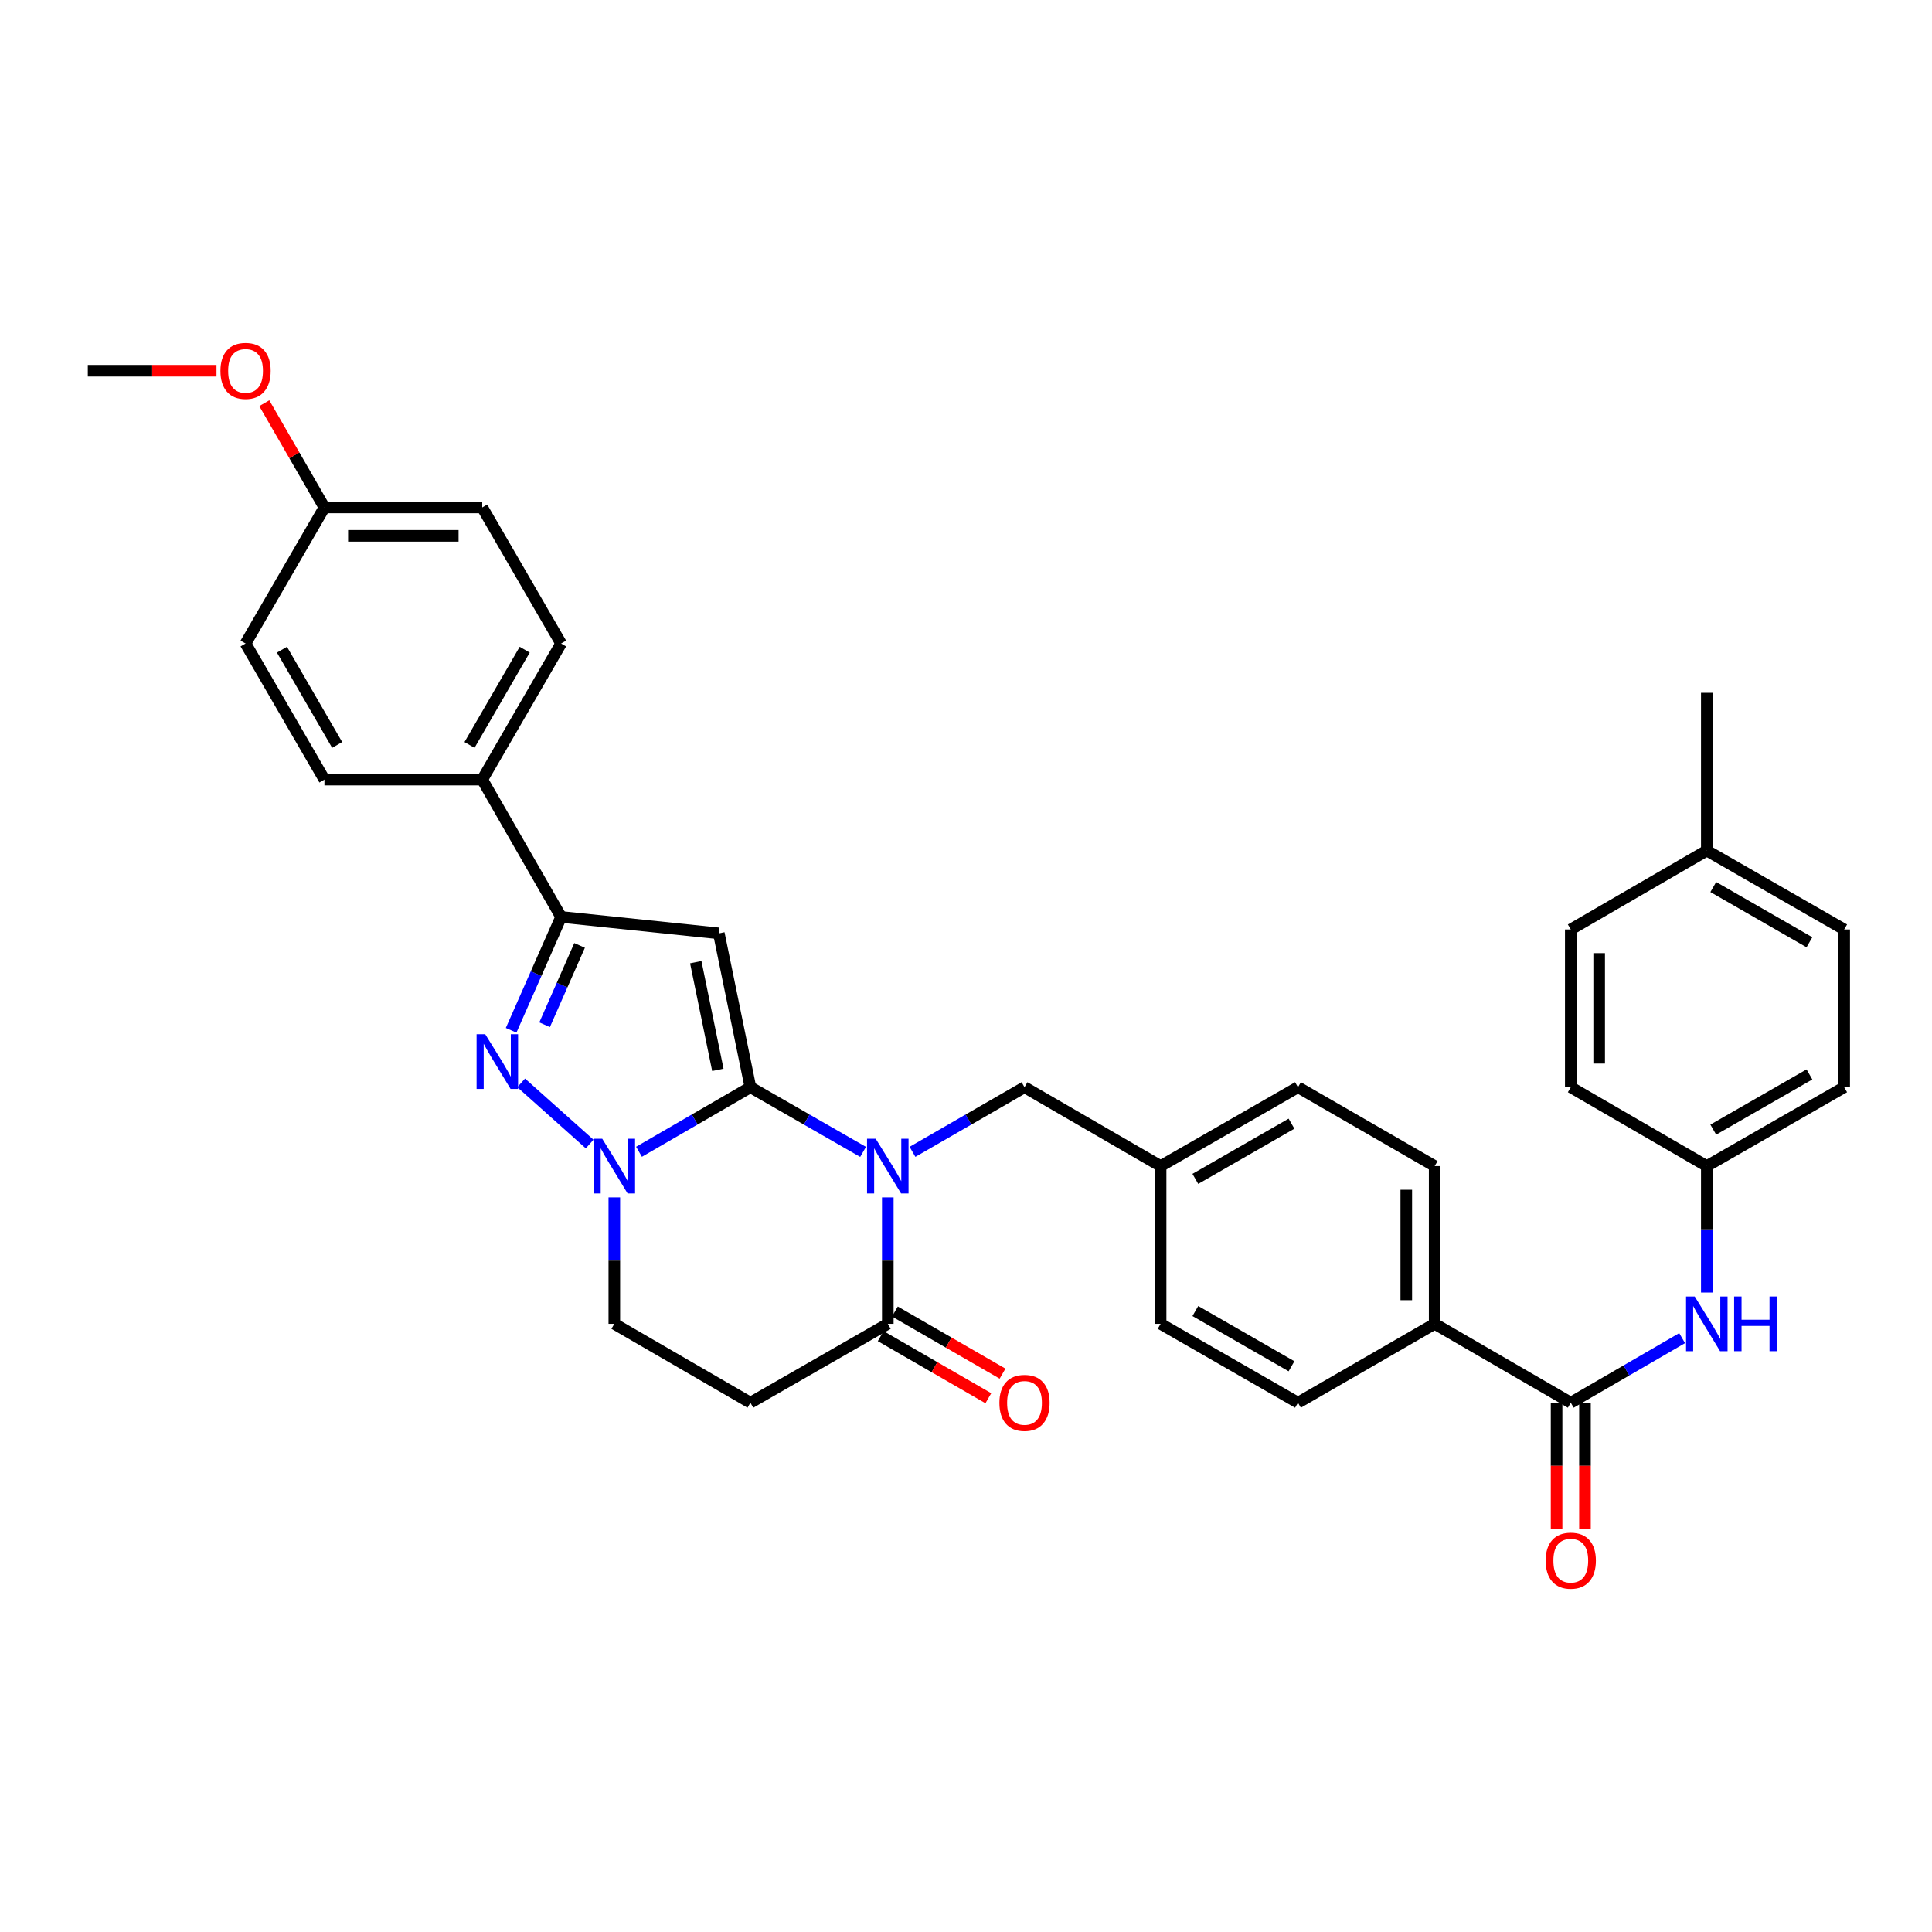 <?xml version='1.0' encoding='iso-8859-1'?>
<svg version='1.1' baseProfile='full'
              xmlns='http://www.w3.org/2000/svg'
                      xmlns:rdkit='http://www.rdkit.org/xml'
                      xmlns:xlink='http://www.w3.org/1999/xlink'
                  xml:space='preserve'
width='1000px' height='1000px' viewBox='0 0 1000 1000'>
<!-- END OF HEADER -->
<rect style='opacity:1.0;fill:#FFFFFF;stroke:none' width='1000' height='1000' x='0' y='0'> </rect>
<path class='bond-0' d='M 388.407,562.741 L 417.568,579.481' style='fill:none;fill-rule:evenodd;stroke:#000000;stroke-width:6px;stroke-linecap:butt;stroke-linejoin:miter;stroke-opacity:1' />
<path class='bond-0' d='M 417.568,579.481 L 446.73,596.221' style='fill:none;fill-rule:evenodd;stroke:#0000FF;stroke-width:6px;stroke-linecap:butt;stroke-linejoin:miter;stroke-opacity:1' />
<path class='bond-1' d='M 388.407,562.741 L 372.07,483.12' style='fill:none;fill-rule:evenodd;stroke:#000000;stroke-width:6px;stroke-linecap:butt;stroke-linejoin:miter;stroke-opacity:1' />
<path class='bond-1' d='M 371.56,553.751 L 360.124,498.017' style='fill:none;fill-rule:evenodd;stroke:#000000;stroke-width:6px;stroke-linecap:butt;stroke-linejoin:miter;stroke-opacity:1' />
<path class='bond-2' d='M 388.407,562.741 L 359.577,579.45' style='fill:none;fill-rule:evenodd;stroke:#000000;stroke-width:6px;stroke-linecap:butt;stroke-linejoin:miter;stroke-opacity:1' />
<path class='bond-2' d='M 359.577,579.45 L 330.746,596.159' style='fill:none;fill-rule:evenodd;stroke:#0000FF;stroke-width:6px;stroke-linecap:butt;stroke-linejoin:miter;stroke-opacity:1' />
<path class='bond-5' d='M 459.52,619.765 L 459.52,652.491' style='fill:none;fill-rule:evenodd;stroke:#0000FF;stroke-width:6px;stroke-linecap:butt;stroke-linejoin:miter;stroke-opacity:1' />
<path class='bond-5' d='M 459.52,652.491 L 459.52,685.217' style='fill:none;fill-rule:evenodd;stroke:#000000;stroke-width:6px;stroke-linecap:butt;stroke-linejoin:miter;stroke-opacity:1' />
<path class='bond-9' d='M 472.302,596.189 L 501.292,579.465' style='fill:none;fill-rule:evenodd;stroke:#0000FF;stroke-width:6px;stroke-linecap:butt;stroke-linejoin:miter;stroke-opacity:1' />
<path class='bond-9' d='M 501.292,579.465 L 530.282,562.741' style='fill:none;fill-rule:evenodd;stroke:#000000;stroke-width:6px;stroke-linecap:butt;stroke-linejoin:miter;stroke-opacity:1' />
<path class='bond-4' d='M 372.07,483.12 L 290.424,474.612' style='fill:none;fill-rule:evenodd;stroke:#000000;stroke-width:6px;stroke-linecap:butt;stroke-linejoin:miter;stroke-opacity:1' />
<path class='bond-3' d='M 305.201,592.157 L 269.756,560.497' style='fill:none;fill-rule:evenodd;stroke:#0000FF;stroke-width:6px;stroke-linecap:butt;stroke-linejoin:miter;stroke-opacity:1' />
<path class='bond-10' d='M 317.971,619.765 L 317.971,652.491' style='fill:none;fill-rule:evenodd;stroke:#0000FF;stroke-width:6px;stroke-linecap:butt;stroke-linejoin:miter;stroke-opacity:1' />
<path class='bond-10' d='M 317.971,652.491 L 317.971,685.217' style='fill:none;fill-rule:evenodd;stroke:#000000;stroke-width:6px;stroke-linecap:butt;stroke-linejoin:miter;stroke-opacity:1' />
<path class='bond-34' d='M 264.56,533.268 L 277.492,503.94' style='fill:none;fill-rule:evenodd;stroke:#0000FF;stroke-width:6px;stroke-linecap:butt;stroke-linejoin:miter;stroke-opacity:1' />
<path class='bond-34' d='M 277.492,503.94 L 290.424,474.612' style='fill:none;fill-rule:evenodd;stroke:#000000;stroke-width:6px;stroke-linecap:butt;stroke-linejoin:miter;stroke-opacity:1' />
<path class='bond-34' d='M 281.887,530.399 L 290.939,509.869' style='fill:none;fill-rule:evenodd;stroke:#0000FF;stroke-width:6px;stroke-linecap:butt;stroke-linejoin:miter;stroke-opacity:1' />
<path class='bond-34' d='M 290.939,509.869 L 299.991,489.34' style='fill:none;fill-rule:evenodd;stroke:#000000;stroke-width:6px;stroke-linecap:butt;stroke-linejoin:miter;stroke-opacity:1' />
<path class='bond-11' d='M 290.424,474.612 L 249.601,403.524' style='fill:none;fill-rule:evenodd;stroke:#000000;stroke-width:6px;stroke-linecap:butt;stroke-linejoin:miter;stroke-opacity:1' />
<path class='bond-13' d='M 455.848,691.582 L 483.708,707.657' style='fill:none;fill-rule:evenodd;stroke:#000000;stroke-width:6px;stroke-linecap:butt;stroke-linejoin:miter;stroke-opacity:1' />
<path class='bond-13' d='M 483.708,707.657 L 511.567,723.733' style='fill:none;fill-rule:evenodd;stroke:#FF0000;stroke-width:6px;stroke-linecap:butt;stroke-linejoin:miter;stroke-opacity:1' />
<path class='bond-13' d='M 463.193,678.853 L 491.052,694.928' style='fill:none;fill-rule:evenodd;stroke:#000000;stroke-width:6px;stroke-linecap:butt;stroke-linejoin:miter;stroke-opacity:1' />
<path class='bond-13' d='M 491.052,694.928 L 518.912,711.004' style='fill:none;fill-rule:evenodd;stroke:#FF0000;stroke-width:6px;stroke-linecap:butt;stroke-linejoin:miter;stroke-opacity:1' />
<path class='bond-35' d='M 459.52,685.217 L 388.407,726.048' style='fill:none;fill-rule:evenodd;stroke:#000000;stroke-width:6px;stroke-linecap:butt;stroke-linejoin:miter;stroke-opacity:1' />
<path class='bond-6' d='M 813.029,726.048 L 742.585,685.217' style='fill:none;fill-rule:evenodd;stroke:#000000;stroke-width:6px;stroke-linecap:butt;stroke-linejoin:miter;stroke-opacity:1' />
<path class='bond-8' d='M 813.029,726.048 L 841.847,709.337' style='fill:none;fill-rule:evenodd;stroke:#000000;stroke-width:6px;stroke-linecap:butt;stroke-linejoin:miter;stroke-opacity:1' />
<path class='bond-8' d='M 841.847,709.337 L 870.665,692.625' style='fill:none;fill-rule:evenodd;stroke:#0000FF;stroke-width:6px;stroke-linecap:butt;stroke-linejoin:miter;stroke-opacity:1' />
<path class='bond-14' d='M 805.681,726.048 L 805.681,758.698' style='fill:none;fill-rule:evenodd;stroke:#000000;stroke-width:6px;stroke-linecap:butt;stroke-linejoin:miter;stroke-opacity:1' />
<path class='bond-14' d='M 805.681,758.698 L 805.681,791.348' style='fill:none;fill-rule:evenodd;stroke:#FF0000;stroke-width:6px;stroke-linecap:butt;stroke-linejoin:miter;stroke-opacity:1' />
<path class='bond-14' d='M 820.377,726.048 L 820.377,758.698' style='fill:none;fill-rule:evenodd;stroke:#000000;stroke-width:6px;stroke-linecap:butt;stroke-linejoin:miter;stroke-opacity:1' />
<path class='bond-14' d='M 820.377,758.698 L 820.377,791.348' style='fill:none;fill-rule:evenodd;stroke:#FF0000;stroke-width:6px;stroke-linecap:butt;stroke-linejoin:miter;stroke-opacity:1' />
<path class='bond-7' d='M 388.407,726.048 L 317.971,685.217' style='fill:none;fill-rule:evenodd;stroke:#000000;stroke-width:6px;stroke-linecap:butt;stroke-linejoin:miter;stroke-opacity:1' />
<path class='bond-19' d='M 883.44,669.016 L 883.44,636.29' style='fill:none;fill-rule:evenodd;stroke:#0000FF;stroke-width:6px;stroke-linecap:butt;stroke-linejoin:miter;stroke-opacity:1' />
<path class='bond-19' d='M 883.44,636.29 L 883.44,603.563' style='fill:none;fill-rule:evenodd;stroke:#000000;stroke-width:6px;stroke-linecap:butt;stroke-linejoin:miter;stroke-opacity:1' />
<path class='bond-20' d='M 530.282,562.741 L 600.726,603.563' style='fill:none;fill-rule:evenodd;stroke:#000000;stroke-width:6px;stroke-linecap:butt;stroke-linejoin:miter;stroke-opacity:1' />
<path class='bond-15' d='M 249.601,403.524 L 290.424,333.08' style='fill:none;fill-rule:evenodd;stroke:#000000;stroke-width:6px;stroke-linecap:butt;stroke-linejoin:miter;stroke-opacity:1' />
<path class='bond-15' d='M 243.009,385.588 L 271.585,336.278' style='fill:none;fill-rule:evenodd;stroke:#000000;stroke-width:6px;stroke-linecap:butt;stroke-linejoin:miter;stroke-opacity:1' />
<path class='bond-16' d='M 249.601,403.524 L 167.923,403.524' style='fill:none;fill-rule:evenodd;stroke:#000000;stroke-width:6px;stroke-linecap:butt;stroke-linejoin:miter;stroke-opacity:1' />
<path class='bond-12' d='M 742.585,685.217 L 742.585,603.563' style='fill:none;fill-rule:evenodd;stroke:#000000;stroke-width:6px;stroke-linecap:butt;stroke-linejoin:miter;stroke-opacity:1' />
<path class='bond-12' d='M 727.889,672.969 L 727.889,615.811' style='fill:none;fill-rule:evenodd;stroke:#000000;stroke-width:6px;stroke-linecap:butt;stroke-linejoin:miter;stroke-opacity:1' />
<path class='bond-37' d='M 742.585,685.217 L 671.823,726.048' style='fill:none;fill-rule:evenodd;stroke:#000000;stroke-width:6px;stroke-linecap:butt;stroke-linejoin:miter;stroke-opacity:1' />
<path class='bond-24' d='M 290.424,333.08 L 249.601,262.652' style='fill:none;fill-rule:evenodd;stroke:#000000;stroke-width:6px;stroke-linecap:butt;stroke-linejoin:miter;stroke-opacity:1' />
<path class='bond-25' d='M 167.923,403.524 L 127.1,333.08' style='fill:none;fill-rule:evenodd;stroke:#000000;stroke-width:6px;stroke-linecap:butt;stroke-linejoin:miter;stroke-opacity:1' />
<path class='bond-25' d='M 174.515,385.588 L 145.939,336.278' style='fill:none;fill-rule:evenodd;stroke:#000000;stroke-width:6px;stroke-linecap:butt;stroke-linejoin:miter;stroke-opacity:1' />
<path class='bond-17' d='M 671.823,726.048 L 600.726,685.217' style='fill:none;fill-rule:evenodd;stroke:#000000;stroke-width:6px;stroke-linecap:butt;stroke-linejoin:miter;stroke-opacity:1' />
<path class='bond-17' d='M 668.478,707.179 L 618.71,678.598' style='fill:none;fill-rule:evenodd;stroke:#000000;stroke-width:6px;stroke-linecap:butt;stroke-linejoin:miter;stroke-opacity:1' />
<path class='bond-18' d='M 742.585,603.563 L 671.823,562.741' style='fill:none;fill-rule:evenodd;stroke:#000000;stroke-width:6px;stroke-linecap:butt;stroke-linejoin:miter;stroke-opacity:1' />
<path class='bond-27' d='M 883.44,603.563 L 813.029,562.741' style='fill:none;fill-rule:evenodd;stroke:#000000;stroke-width:6px;stroke-linecap:butt;stroke-linejoin:miter;stroke-opacity:1' />
<path class='bond-28' d='M 883.44,603.563 L 954.545,562.741' style='fill:none;fill-rule:evenodd;stroke:#000000;stroke-width:6px;stroke-linecap:butt;stroke-linejoin:miter;stroke-opacity:1' />
<path class='bond-28' d='M 886.789,584.695 L 936.562,556.119' style='fill:none;fill-rule:evenodd;stroke:#000000;stroke-width:6px;stroke-linecap:butt;stroke-linejoin:miter;stroke-opacity:1' />
<path class='bond-22' d='M 600.726,603.563 L 600.726,685.217' style='fill:none;fill-rule:evenodd;stroke:#000000;stroke-width:6px;stroke-linecap:butt;stroke-linejoin:miter;stroke-opacity:1' />
<path class='bond-23' d='M 600.726,603.563 L 671.823,562.741' style='fill:none;fill-rule:evenodd;stroke:#000000;stroke-width:6px;stroke-linecap:butt;stroke-linejoin:miter;stroke-opacity:1' />
<path class='bond-23' d='M 618.709,610.185 L 668.476,581.609' style='fill:none;fill-rule:evenodd;stroke:#000000;stroke-width:6px;stroke-linecap:butt;stroke-linejoin:miter;stroke-opacity:1' />
<path class='bond-21' d='M 167.923,262.652 L 127.1,333.08' style='fill:none;fill-rule:evenodd;stroke:#000000;stroke-width:6px;stroke-linecap:butt;stroke-linejoin:miter;stroke-opacity:1' />
<path class='bond-31' d='M 167.923,262.652 L 152.358,235.672' style='fill:none;fill-rule:evenodd;stroke:#000000;stroke-width:6px;stroke-linecap:butt;stroke-linejoin:miter;stroke-opacity:1' />
<path class='bond-31' d='M 152.358,235.672 L 136.793,208.692' style='fill:none;fill-rule:evenodd;stroke:#FF0000;stroke-width:6px;stroke-linecap:butt;stroke-linejoin:miter;stroke-opacity:1' />
<path class='bond-36' d='M 167.923,262.652 L 249.601,262.652' style='fill:none;fill-rule:evenodd;stroke:#000000;stroke-width:6px;stroke-linecap:butt;stroke-linejoin:miter;stroke-opacity:1' />
<path class='bond-36' d='M 180.175,277.348 L 237.349,277.348' style='fill:none;fill-rule:evenodd;stroke:#000000;stroke-width:6px;stroke-linecap:butt;stroke-linejoin:miter;stroke-opacity:1' />
<path class='bond-26' d='M 883.44,440.256 L 954.545,481.095' style='fill:none;fill-rule:evenodd;stroke:#000000;stroke-width:6px;stroke-linecap:butt;stroke-linejoin:miter;stroke-opacity:1' />
<path class='bond-26' d='M 886.787,459.126 L 936.56,487.713' style='fill:none;fill-rule:evenodd;stroke:#000000;stroke-width:6px;stroke-linecap:butt;stroke-linejoin:miter;stroke-opacity:1' />
<path class='bond-32' d='M 883.44,440.256 L 883.44,358.602' style='fill:none;fill-rule:evenodd;stroke:#000000;stroke-width:6px;stroke-linecap:butt;stroke-linejoin:miter;stroke-opacity:1' />
<path class='bond-38' d='M 883.44,440.256 L 813.029,481.095' style='fill:none;fill-rule:evenodd;stroke:#000000;stroke-width:6px;stroke-linecap:butt;stroke-linejoin:miter;stroke-opacity:1' />
<path class='bond-29' d='M 813.029,562.741 L 813.029,481.095' style='fill:none;fill-rule:evenodd;stroke:#000000;stroke-width:6px;stroke-linecap:butt;stroke-linejoin:miter;stroke-opacity:1' />
<path class='bond-29' d='M 827.725,550.494 L 827.725,493.342' style='fill:none;fill-rule:evenodd;stroke:#000000;stroke-width:6px;stroke-linecap:butt;stroke-linejoin:miter;stroke-opacity:1' />
<path class='bond-30' d='M 954.545,562.741 L 954.545,481.095' style='fill:none;fill-rule:evenodd;stroke:#000000;stroke-width:6px;stroke-linecap:butt;stroke-linejoin:miter;stroke-opacity:1' />
<path class='bond-33' d='M 112.059,191.89 L 78.757,191.89' style='fill:none;fill-rule:evenodd;stroke:#FF0000;stroke-width:6px;stroke-linecap:butt;stroke-linejoin:miter;stroke-opacity:1' />
<path class='bond-33' d='M 78.757,191.89 L 45.455,191.89' style='fill:none;fill-rule:evenodd;stroke:#000000;stroke-width:6px;stroke-linecap:butt;stroke-linejoin:miter;stroke-opacity:1' />
<path  class='atom-1' d='M 453.26 589.403
L 462.54 604.403
Q 463.46 605.883, 464.94 608.563
Q 466.42 611.243, 466.5 611.403
L 466.5 589.403
L 470.26 589.403
L 470.26 617.723
L 466.38 617.723
L 456.42 601.323
Q 455.26 599.403, 454.02 597.203
Q 452.82 595.003, 452.46 594.323
L 452.46 617.723
L 448.78 617.723
L 448.78 589.403
L 453.26 589.403
' fill='#0000FF'/>
<path  class='atom-3' d='M 311.711 589.403
L 320.991 604.403
Q 321.911 605.883, 323.391 608.563
Q 324.871 611.243, 324.951 611.403
L 324.951 589.403
L 328.711 589.403
L 328.711 617.723
L 324.831 617.723
L 314.871 601.323
Q 313.711 599.403, 312.471 597.203
Q 311.271 595.003, 310.911 594.323
L 310.911 617.723
L 307.231 617.723
L 307.231 589.403
L 311.711 589.403
' fill='#0000FF'/>
<path  class='atom-4' d='M 251.155 535.313
L 260.435 550.313
Q 261.355 551.793, 262.835 554.473
Q 264.315 557.153, 264.395 557.313
L 264.395 535.313
L 268.155 535.313
L 268.155 563.633
L 264.275 563.633
L 254.315 547.233
Q 253.155 545.313, 251.915 543.113
Q 250.715 540.913, 250.355 540.233
L 250.355 563.633
L 246.675 563.633
L 246.675 535.313
L 251.155 535.313
' fill='#0000FF'/>
<path  class='atom-9' d='M 877.18 671.057
L 886.46 686.057
Q 887.38 687.537, 888.86 690.217
Q 890.34 692.897, 890.42 693.057
L 890.42 671.057
L 894.18 671.057
L 894.18 699.377
L 890.3 699.377
L 880.34 682.977
Q 879.18 681.057, 877.94 678.857
Q 876.74 676.657, 876.38 675.977
L 876.38 699.377
L 872.7 699.377
L 872.7 671.057
L 877.18 671.057
' fill='#0000FF'/>
<path  class='atom-9' d='M 897.58 671.057
L 901.42 671.057
L 901.42 683.097
L 915.9 683.097
L 915.9 671.057
L 919.74 671.057
L 919.74 699.377
L 915.9 699.377
L 915.9 686.297
L 901.42 686.297
L 901.42 699.377
L 897.58 699.377
L 897.58 671.057
' fill='#0000FF'/>
<path  class='atom-14' d='M 517.282 726.128
Q 517.282 719.328, 520.642 715.528
Q 524.002 711.728, 530.282 711.728
Q 536.562 711.728, 539.922 715.528
Q 543.282 719.328, 543.282 726.128
Q 543.282 733.008, 539.882 736.928
Q 536.482 740.808, 530.282 740.808
Q 524.042 740.808, 520.642 736.928
Q 517.282 733.048, 517.282 726.128
M 530.282 737.608
Q 534.602 737.608, 536.922 734.728
Q 539.282 731.808, 539.282 726.128
Q 539.282 720.568, 536.922 717.768
Q 534.602 714.928, 530.282 714.928
Q 525.962 714.928, 523.602 717.728
Q 521.282 720.528, 521.282 726.128
Q 521.282 731.848, 523.602 734.728
Q 525.962 737.608, 530.282 737.608
' fill='#FF0000'/>
<path  class='atom-15' d='M 800.029 807.79
Q 800.029 800.99, 803.389 797.19
Q 806.749 793.39, 813.029 793.39
Q 819.309 793.39, 822.669 797.19
Q 826.029 800.99, 826.029 807.79
Q 826.029 814.67, 822.629 818.59
Q 819.229 822.47, 813.029 822.47
Q 806.789 822.47, 803.389 818.59
Q 800.029 814.71, 800.029 807.79
M 813.029 819.27
Q 817.349 819.27, 819.669 816.39
Q 822.029 813.47, 822.029 807.79
Q 822.029 802.23, 819.669 799.43
Q 817.349 796.59, 813.029 796.59
Q 808.709 796.59, 806.349 799.39
Q 804.029 802.19, 804.029 807.79
Q 804.029 813.51, 806.349 816.39
Q 808.709 819.27, 813.029 819.27
' fill='#FF0000'/>
<path  class='atom-32' d='M 114.1 191.97
Q 114.1 185.17, 117.46 181.37
Q 120.82 177.57, 127.1 177.57
Q 133.38 177.57, 136.74 181.37
Q 140.1 185.17, 140.1 191.97
Q 140.1 198.85, 136.7 202.77
Q 133.3 206.65, 127.1 206.65
Q 120.86 206.65, 117.46 202.77
Q 114.1 198.89, 114.1 191.97
M 127.1 203.45
Q 131.42 203.45, 133.74 200.57
Q 136.1 197.65, 136.1 191.97
Q 136.1 186.41, 133.74 183.61
Q 131.42 180.77, 127.1 180.77
Q 122.78 180.77, 120.42 183.57
Q 118.1 186.37, 118.1 191.97
Q 118.1 197.69, 120.42 200.57
Q 122.78 203.45, 127.1 203.45
' fill='#FF0000'/>
</svg>
